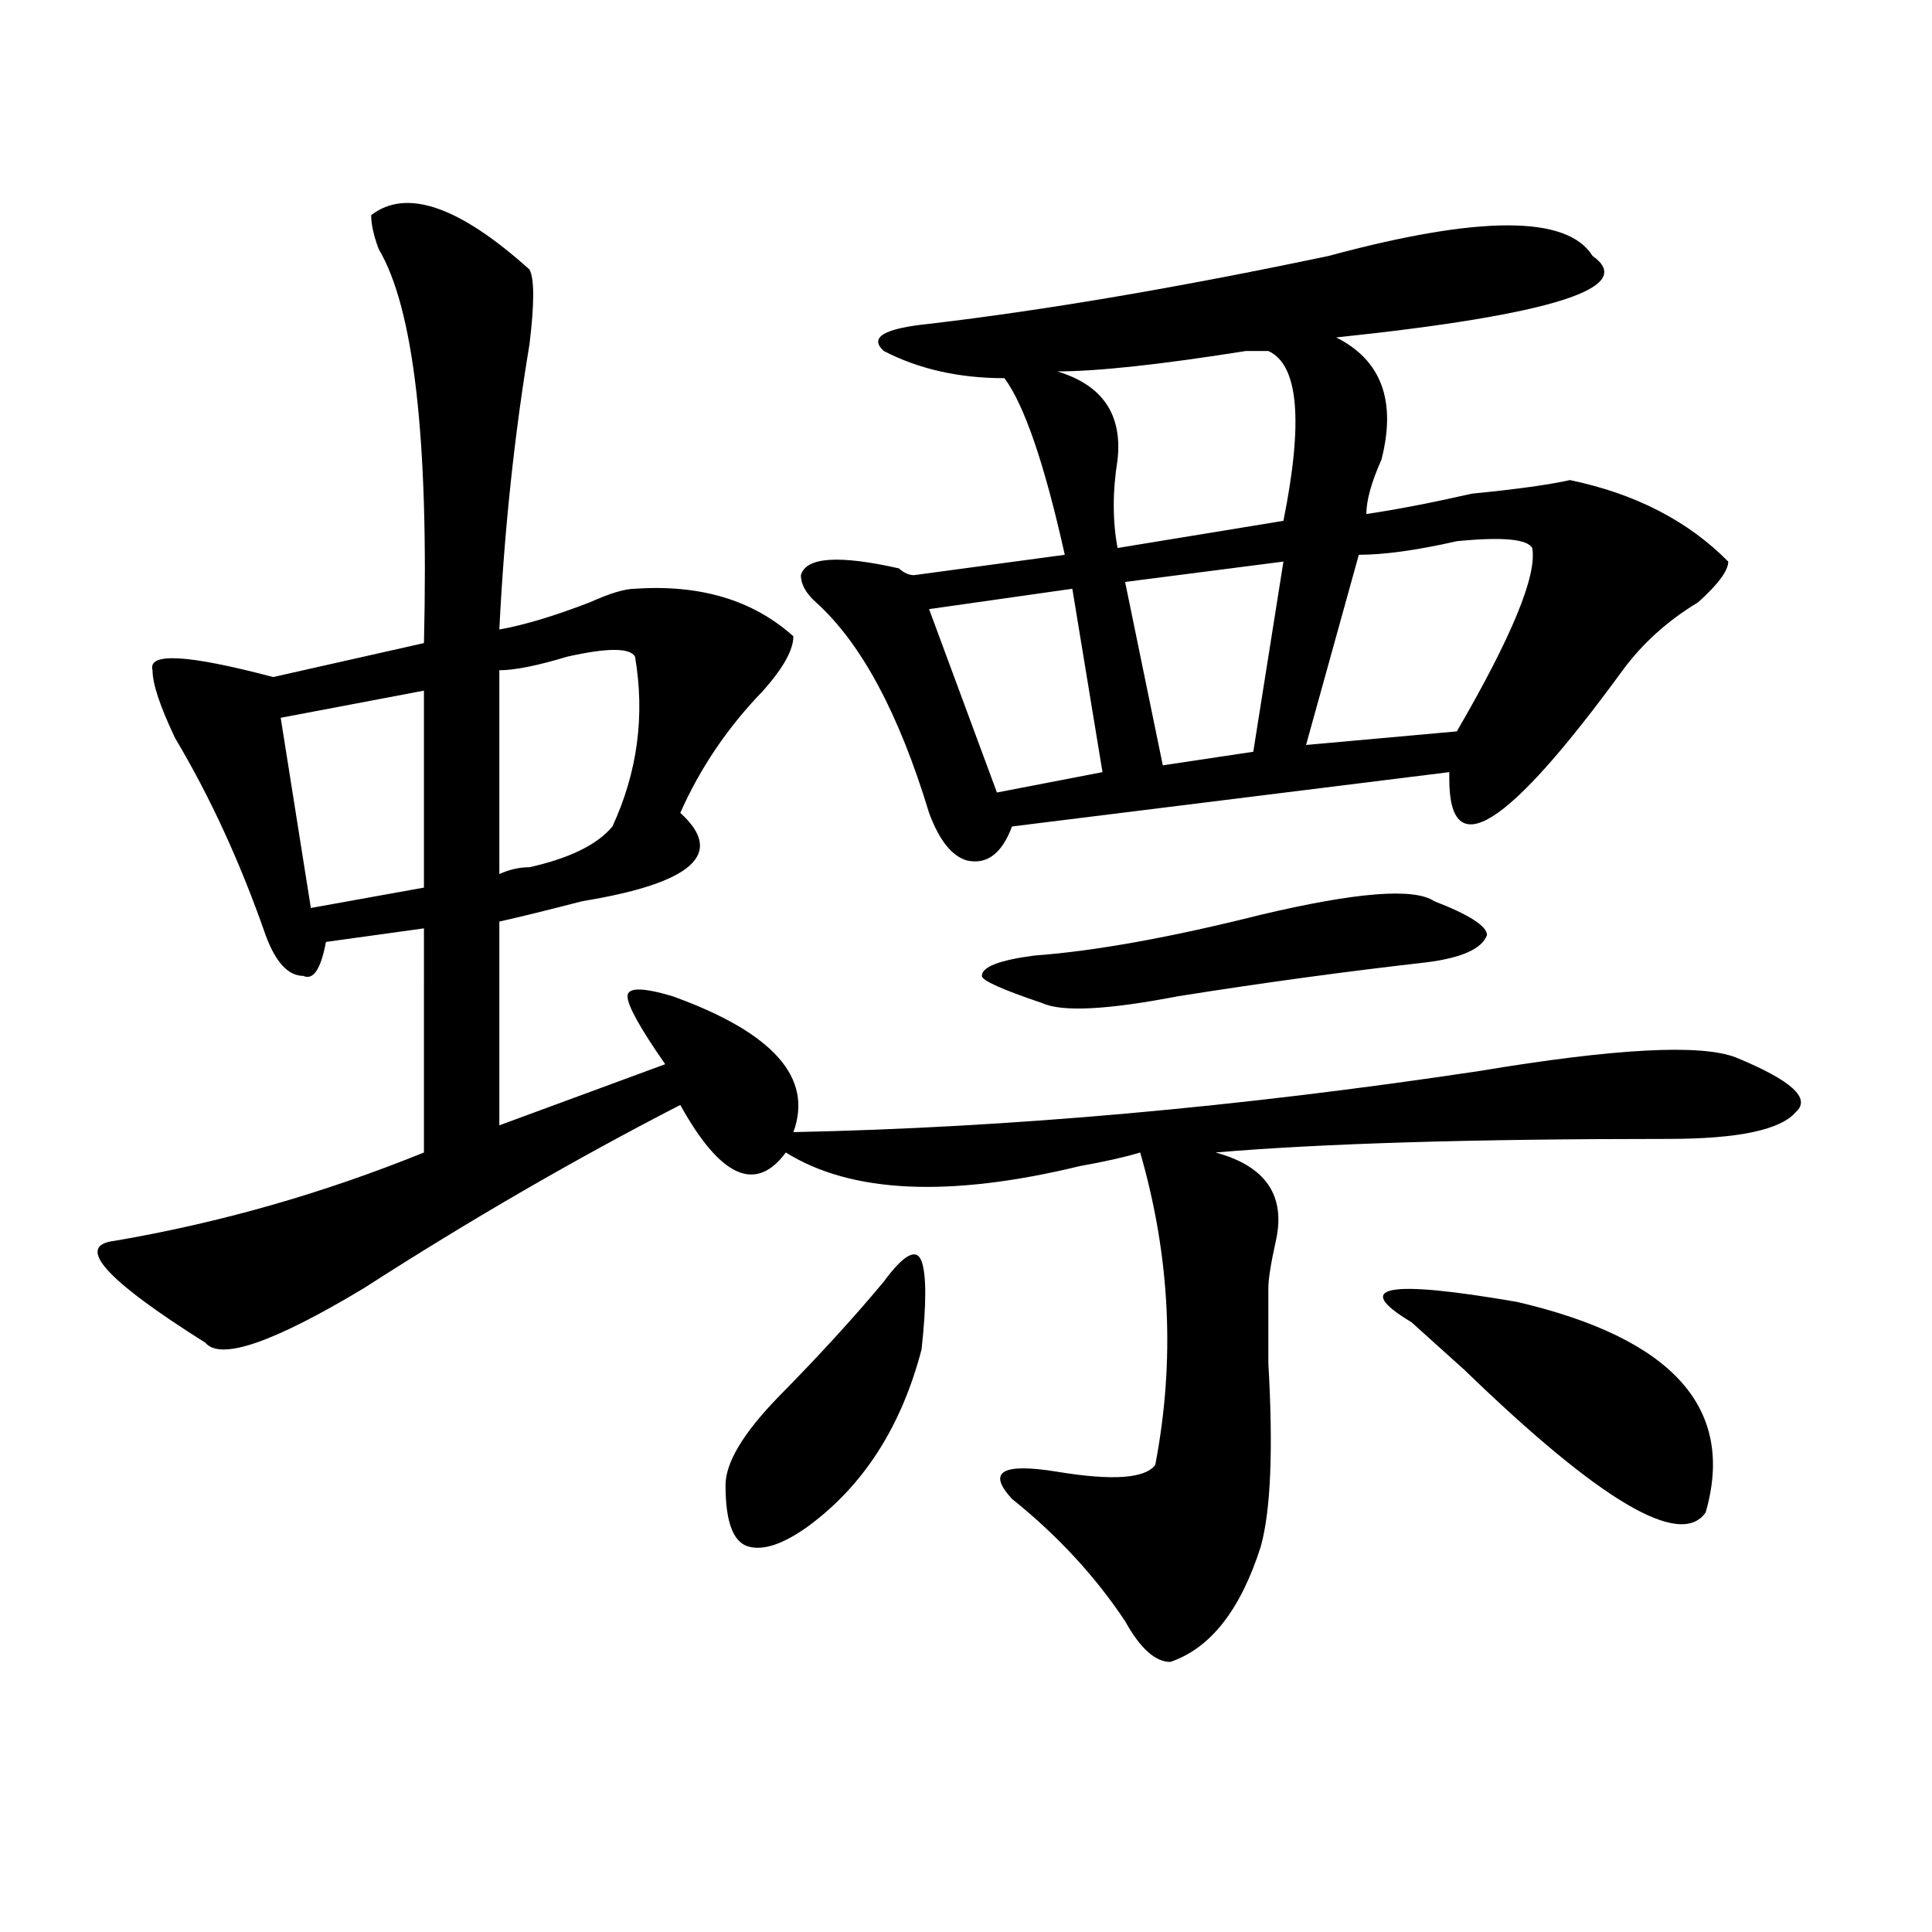 <?xml version="1.0" encoding="utf-8"?>
<!-- Generator: Adobe Illustrator 16.0.0, SVG Export Plug-In . SVG Version: 6.00 Build 0)  -->
<!DOCTYPE svg PUBLIC "-//W3C//DTD SVG 1.1//EN" "http://www.w3.org/Graphics/SVG/1.1/DTD/svg11.dtd">
<svg version="1.1" id="图层_1" xmlns="http://www.w3.org/2000/svg" xmlns:xlink="http://www.w3.org/1999/xlink" x="0px" y="0px"
	 width="1000px" height="1000px" viewBox="0 0 1000 1000" enable-background="new 0 0 1000 1000" xml:space="preserve">
<path d="M274.066,139.5c2.562,4.725,2.562,17.578,0,38.672c-7.805,46.912-13.048,96.131-15.609,147.656
	c12.987-2.307,28.597-7.031,46.828-14.063c10.366-4.669,18.171-7.031,23.414-7.031c33.78-2.307,61.097,5.878,81.949,24.609
	c0,7.031-5.243,16.425-15.609,28.125c-18.231,18.787-32.56,39.881-42.926,63.281c23.414,21.094,6.464,36.365-50.73,45.703
	c-18.231,4.725-32.56,8.24-42.926,10.547v105.469l85.852-31.641c-13.048-18.731-19.512-30.432-19.512-35.156
	c0-4.669,7.805-4.669,23.414,0c52.011,18.787,72.804,42.188,62.438,70.313c111.827-2.307,230.238-12.854,355.113-31.641
	c70.242-11.7,114.448-14.063,132.68-7.031c28.597,11.756,39.023,21.094,31.219,28.125c-7.805,9.394-29.938,14.063-66.34,14.063
	c-101.461,0-179.508,2.362-234.141,7.031c25.976,7.031,36.401,22.303,31.219,45.703c-2.622,11.756-3.902,19.94-3.902,24.609
	c0,7.031,0,19.94,0,38.672c2.562,44.55,1.28,76.19-3.902,94.922c-10.427,32.794-26.036,52.734-46.828,59.766
	c-7.805,0-15.609-7.031-23.414-21.094c-15.609-23.456-35.121-44.494-58.535-63.281c-13.048-14.063-5.243-18.731,23.414-14.063
	c28.597,4.725,45.487,3.516,50.73-3.516c10.366-53.888,7.805-107.775-7.805-161.719c-7.805,2.362-18.231,4.725-31.219,7.031
	c-67.681,16.425-118.411,14.063-152.191-7.031c-15.609,21.094-33.841,12.909-54.633-24.609
	c-54.633,28.125-109.266,59.766-163.898,94.922c-46.828,28.125-74.145,37.519-81.949,28.125
	c-52.071-32.794-67.681-50.372-46.828-52.734c54.633-9.338,107.925-24.609,159.996-45.703V480.516l-50.73,7.031
	c-2.622,14.063-6.524,19.94-11.707,17.578c-7.805,0-14.329-7.031-19.512-21.094c-13.048-37.463-28.657-71.466-46.828-101.953
	c-7.805-16.369-11.707-28.125-11.707-35.156c-2.622-9.338,18.171-8.185,62.438,3.516l78.047-17.578
	c2.562-105.469-5.243-173.419-23.414-203.906c-2.622-7.031-3.902-12.854-3.902-17.578C210.288,97.313,237.604,106.706,274.066,139.5
	z M219.434,357.469l-74.145,14.063l15.609,98.438l58.535-10.547V357.469z M328.699,339.891c-2.622-4.669-14.329-4.669-35.121,0
	c-15.609,4.725-27.316,7.031-35.121,7.031v105.469c5.183-2.307,10.366-3.516,15.609-3.516c20.792-4.669,35.121-11.7,42.926-21.094
	C329.979,399.656,333.882,370.378,328.699,339.891z M457.477,663.328c10.366-14.063,16.89-17.578,19.512-10.547
	c2.562,7.031,2.562,22.303,0,45.703c-10.427,39.881-29.938,70.313-58.535,91.406c-13.048,9.394-23.414,12.854-31.219,10.547
	s-11.707-12.854-11.707-31.641c0-11.7,9.085-26.916,27.316-45.703C423.636,702,441.867,682.115,457.477,663.328z M824.297,132.469
	c23.414,16.425-20.853,30.487-132.68,42.188c23.414,11.756,31.219,32.85,23.414,63.281c-5.243,11.756-7.805,21.094-7.805,28.125
	c15.609-2.307,33.78-5.822,54.633-10.547c23.414-2.307,40.304-4.669,50.73-7.031c33.78,7.031,61.097,21.094,81.949,42.188
	c0,4.725-5.243,11.756-15.609,21.094c-15.609,9.394-28.657,21.094-39.023,35.156c-59.876,82.068-89.754,100.8-89.754,56.25v-3.516
	l-226.336,28.125c-5.243,14.063-13.048,19.94-23.414,17.578c-7.805-2.307-14.329-10.547-19.512-24.609
	c-15.609-51.525-35.121-87.891-58.535-108.984c-5.243-4.669-7.805-9.338-7.805-14.063c2.562-9.338,19.512-10.547,50.73-3.516
	c2.562,2.362,5.183,3.516,7.805,3.516l78.047-10.547c-10.427-46.856-20.853-77.344-31.219-91.406
	c-23.414,0-44.267-4.669-62.438-14.063c-7.805-7.031,0-11.7,23.414-14.063c59.815-7.031,128.777-18.731,206.824-35.156
	C765.762,111.375,811.249,111.375,824.297,132.469z M555.035,304.734l-74.145,10.547l35.121,94.922l54.633-10.547L555.035,304.734z
	 M742.348,466.453c18.171,7.031,27.316,12.909,27.316,17.578c-2.622,7.031-13.048,11.756-31.219,14.063
	c-41.646,4.725-84.571,10.547-128.777,17.578c-36.462,7.031-59.876,8.24-70.242,3.516c-20.853-7.031-31.219-11.7-31.219-14.063
	c0-4.669,9.085-8.185,27.316-10.547c31.219-2.307,70.242-9.338,117.07-21.094C701.983,461.784,731.921,459.422,742.348,466.453z
	 M656.496,181.688c-2.622,0-6.524,0-11.707,0c-44.267,7.031-76.767,10.547-97.559,10.547c23.414,7.031,33.78,22.303,31.219,45.703
	c-2.622,16.425-2.622,31.641,0,45.703l85.852-14.063C674.667,218.053,672.105,188.719,656.496,181.688z M664.301,290.672
	l-81.949,10.547l19.512,94.922l46.828-7.031L664.301,290.672z M703.324,287.156l-27.316,98.438l78.047-7.031
	c28.597-49.219,41.585-80.859,39.023-94.922c-2.622-4.669-15.609-5.822-39.023-3.516
	C733.202,284.85,716.312,287.156,703.324,287.156z M730.641,684.422c-31.219-18.731-13.048-22.247,54.633-10.547
	c80.608,18.787,113.168,55.097,97.559,108.984c-13.048,18.731-54.633-5.822-124.875-73.828
	C742.348,694.969,733.202,686.784,730.641,684.422z"/>
</svg>
